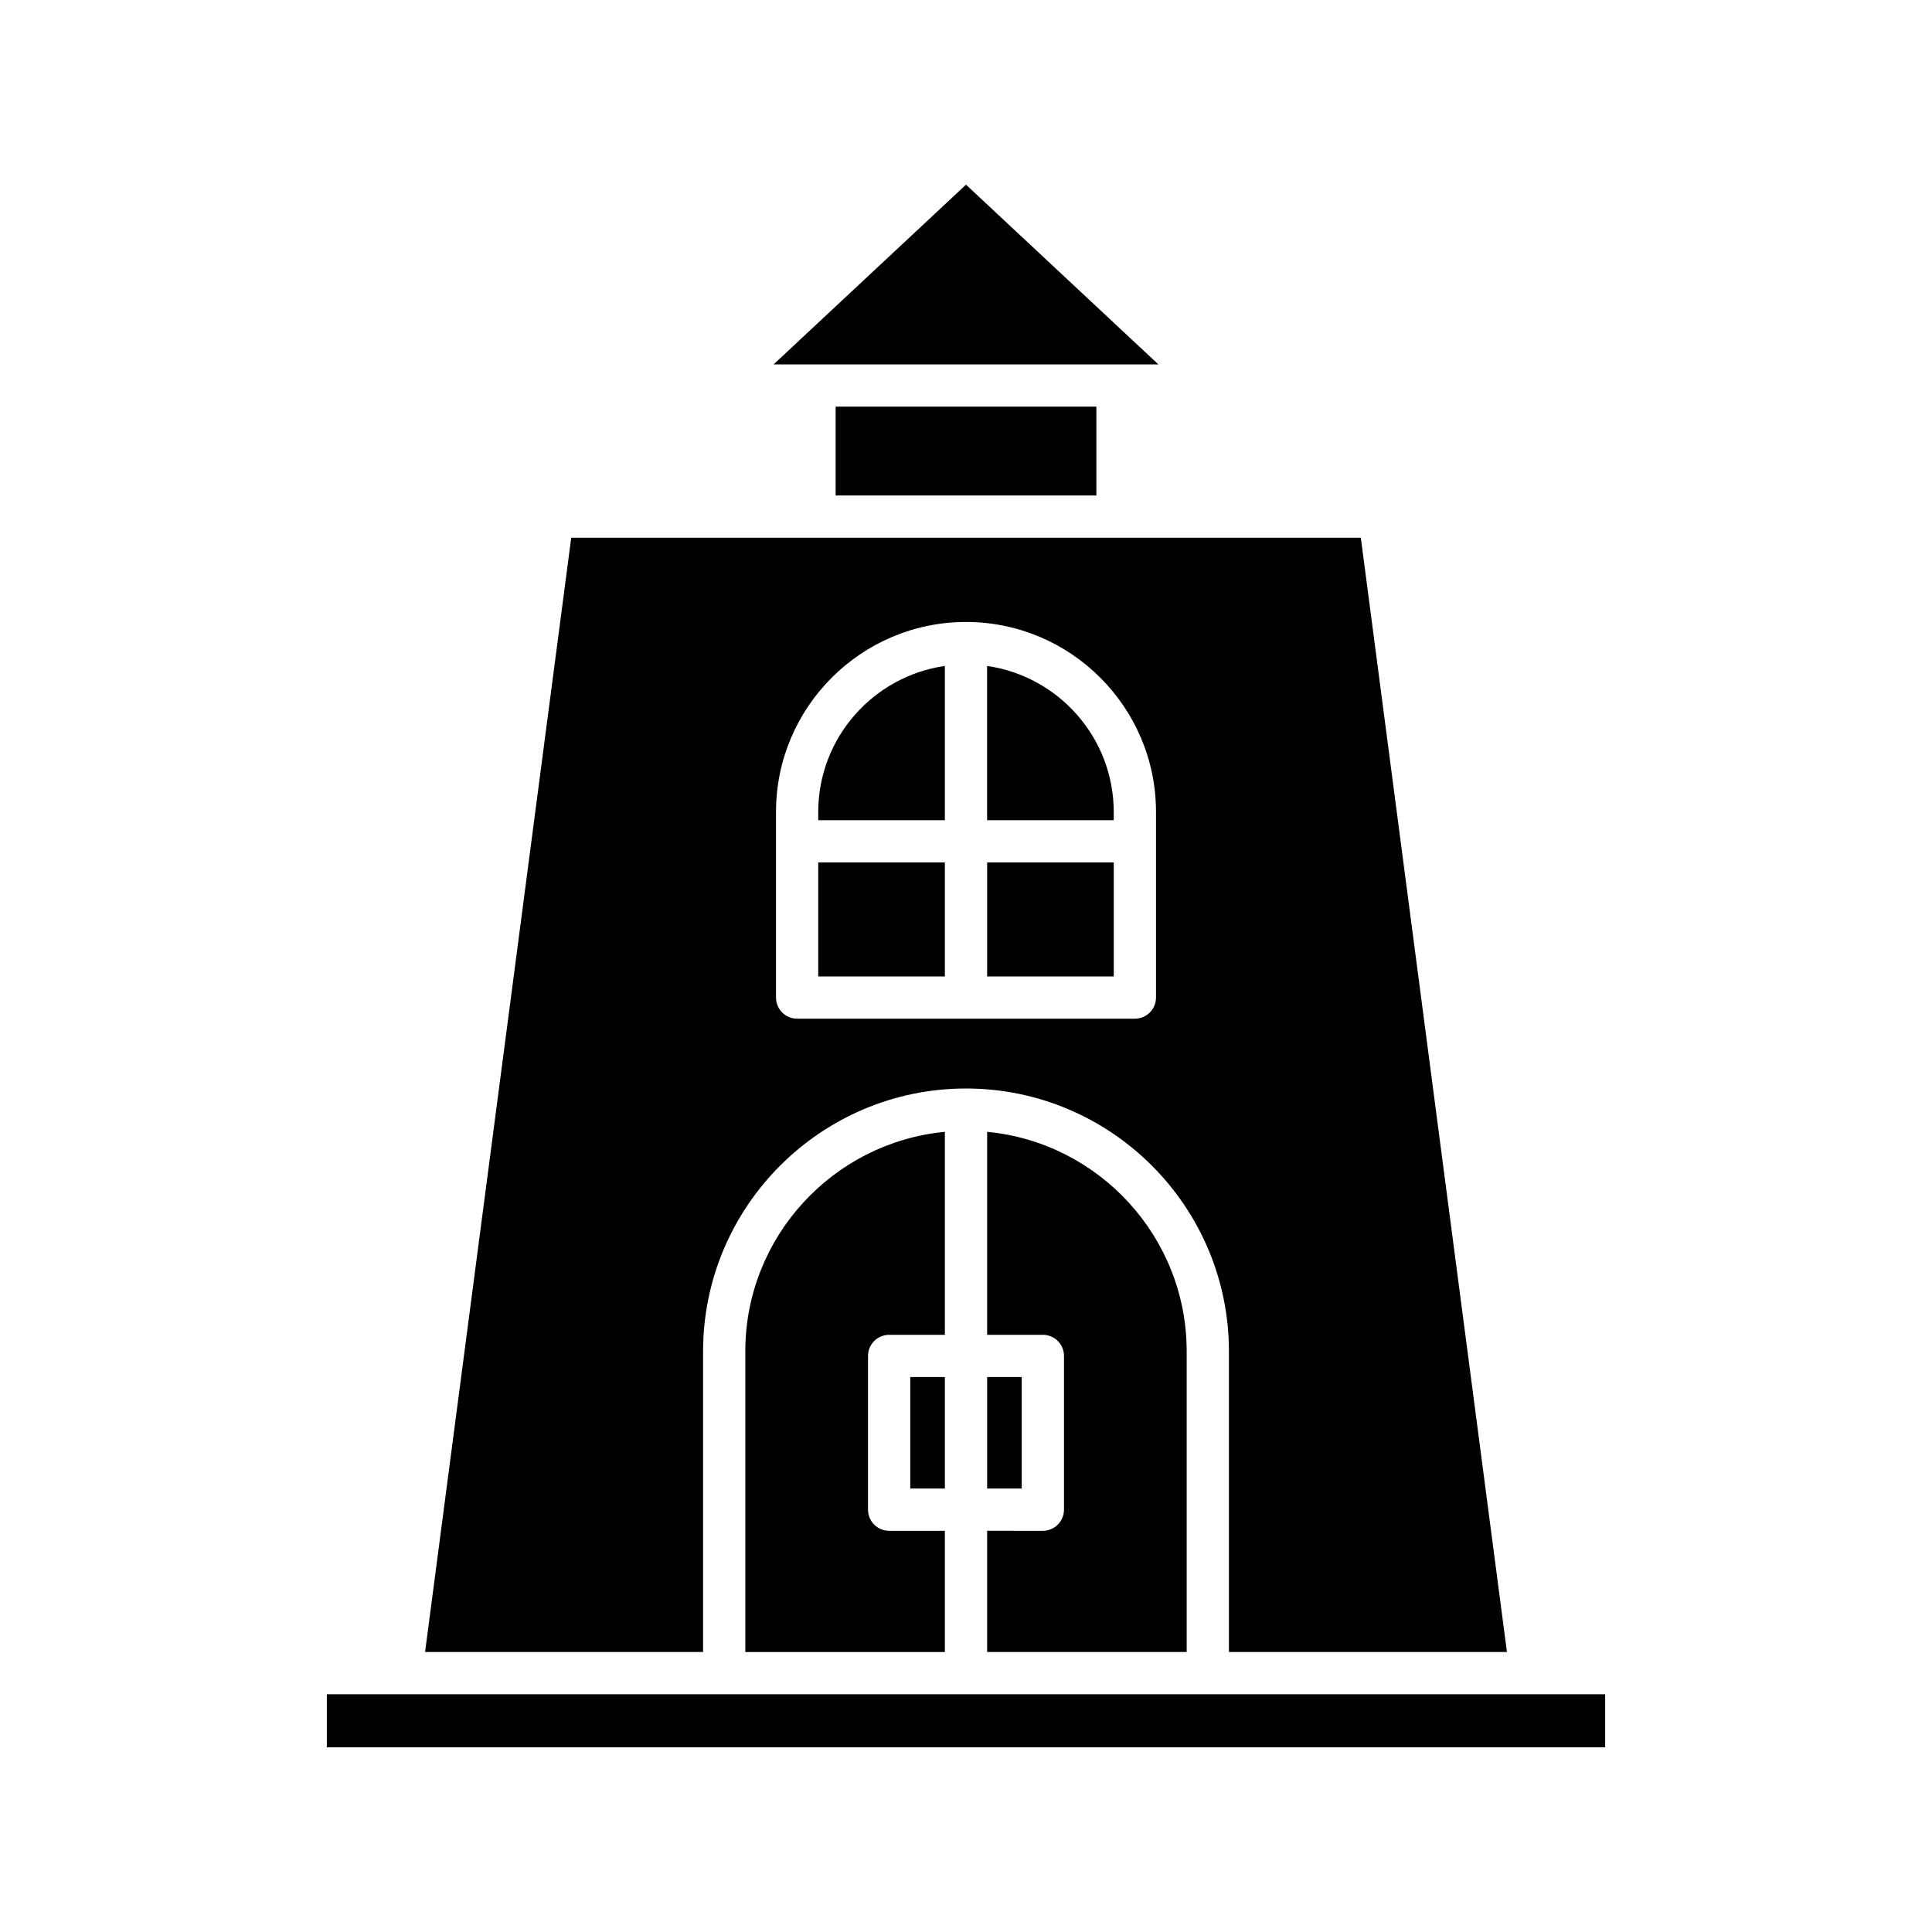 <?xml version="1.0" encoding="UTF-8"?>
<!-- Uploaded to: ICON Repo, www.iconrepo.com, Generator: ICON Repo Mixer Tools -->
<svg fill="#000000" width="800px" height="800px" version="1.1" viewBox="144 144 512 512" xmlns="http://www.w3.org/2000/svg">
 <g>
  <path d="m230.62 593h338.76v14.059h-338.76z"/>
  <path d="m394.4 443.95c-29.629 2.828-52.887 27.84-52.887 58.199v79.656l52.887 0.004v-32.129h-14.77c-3.09 0-5.598-2.508-5.598-5.598v-40.742c0-3.09 2.508-5.598 5.598-5.598h14.77z"/>
  <path d="m385.23 508.93h9.172v29.547h-9.172z"/>
  <path d="m405.6 581.8h52.883v-79.656c0-30.359-23.254-55.371-52.883-58.199v53.793h14.77c3.09 0 5.598 2.508 5.598 5.598v40.742c0 3.09-2.508 5.598-5.598 5.598l-14.77-0.004z"/>
  <path d="m405.6 508.93h9.172v29.547h-9.172z"/>
  <path d="m400 192.94-50.988 47.629h101.97z"/>
  <path d="m365.45 251.76h69.098v23.547h-69.098z"/>
  <path d="m394.4 320.48c-18.941 2.731-33.559 19.023-33.559 38.707v2.172h33.559z"/>
  <path d="m360.84 372.55h33.559v30.219h-33.559z"/>
  <path d="m405.6 372.55h33.559v30.219h-33.559z"/>
  <path d="m439.15 359.19c0-19.684-14.617-35.977-33.559-38.707v40.883h33.559z"/>
  <path d="m256.65 581.8h73.672v-79.656c0-38.422 31.258-69.68 69.68-69.68 38.418 0 69.68 31.258 69.68 69.68v79.656h73.672l-38.723-295.3h-209.25zm93-222.62c0-27.762 22.59-50.352 50.352-50.352s50.352 22.59 50.352 50.352v49.184c0 3.09-2.508 5.598-5.598 5.598h-89.508c-3.09 0-5.598-2.508-5.598-5.598z"/>
 </g>
</svg>